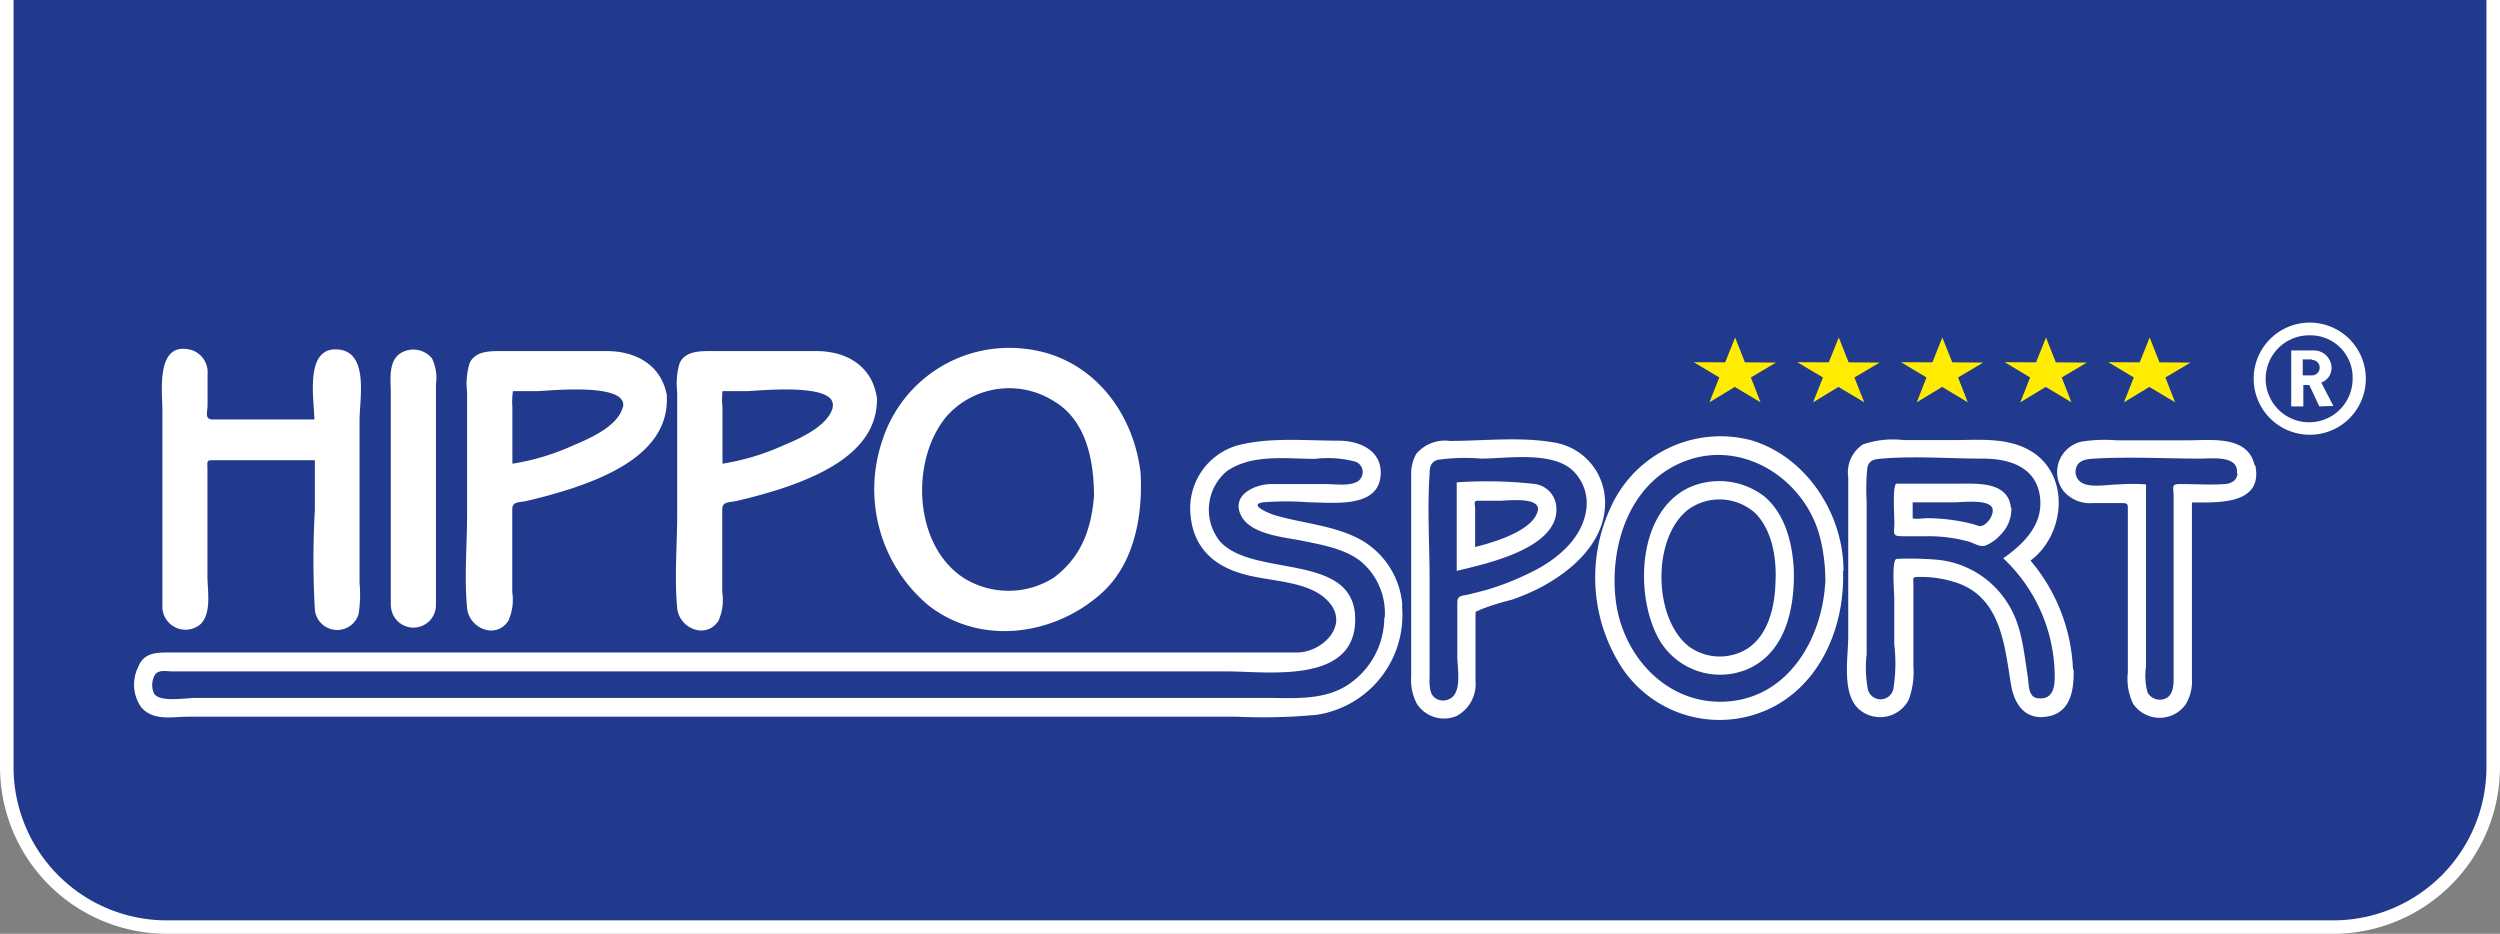 <svg id="Ebene_1" data-name="Ebene 1" xmlns="http://www.w3.org/2000/svg" viewBox="0 0 206.44 77.11"><rect x="0" y="0" width="206.44" height="77.11" fill="#808080" stroke="none"/><path d="M1.12,0H0V63.34A13.79,13.79,0,0,0,13.77,77.11h178.9a13.79,13.79,0,0,0,13.77-13.77V0h-1.33" style="fill:#fff"/><path d="M205.32,0V63.34A12.65,12.65,0,0,1,192.67,76H13.77A12.65,12.65,0,0,1,1.12,63.34V0Z" style="fill:#213a8e"/><path d="M13.41,50.3V33.91c0-1.61-.58-5.84,2.43-5a1.93,1.93,0,0,1,1.3,2v2.5c0,.68-.29,1.23.46,1.23,1.08,0,8.36,0,8.36,0,0-1.48-.82-5.79,1.73-5.79,2.85,0,2,4.07,2,5.87V48.16a9.72,9.72,0,0,1-.09,2.59,1.85,1.85,0,0,1-3.6-.41,72.71,72.71,0,0,1,0-8.22V38s-3.56,0-3.8,0H17.81c-.81,0-.68,0-.68.79v8.8c0,1.19.4,3.24-.71,4.06a1.91,1.91,0,0,1-3-1.35" style="fill:#fff"/><path d="M32.28,50A1.86,1.86,0,1,0,36,49.93V31.72a3.65,3.65,0,0,0-.34-2.14,2,2,0,0,0-2.39-.52c-1.27.6-1,2.28-1,3.41V50" style="fill:#fff"/><path d="M51.42,33.64c-.41,1.57-2.75,2.58-4.11,3.15a19.23,19.23,0,0,1-5,1.5V33.63a5.65,5.65,0,0,1,.05-1.33h1.93c.84,0,7.65-.78,7.15,1.34m3.64-.92c-.43-2.53-2.5-3.73-5-3.73H41.41c-1,0-2.18,0-2.63,1a5.82,5.82,0,0,0-.21,2.39V42.44c0,2.56-.24,5.23,0,7.77.16,1.65,2.33,2.63,3.4,1.07a4.2,4.2,0,0,0,.33-2.38V42.07c0-.69.58-.56,1.21-.71,1.22-.28,2.44-.62,3.63-1,3.55-1.18,8.12-3.25,7.92-7.62" style="fill:#fff"/><path d="M68.77,33.64c-.42,1.57-2.75,2.58-4.11,3.15a19.74,19.74,0,0,1-5,1.5V33.63a6.3,6.3,0,0,1,0-1.33h1.93c.84,0,7.66-.78,7.16,1.34m3.64-.92c-.44-2.53-2.5-3.73-5-3.73H58.76c-1,0-2.18,0-2.64,1a6,6,0,0,0-.2,2.39V42.44c0,2.56-.24,5.23,0,7.77.15,1.65,2.33,2.63,3.4,1.07a4.2,4.2,0,0,0,.32-2.38V42.07c0-.69.59-.56,1.21-.71,1.23-.28,2.44-.62,3.64-1,3.54-1.18,8.11-3.25,7.92-7.62" style="fill:#fff"/><path d="M90.33,41.05c-.23,2.71-1.08,5-3.34,6.67a7,7,0,0,1-7.31.07c-4.27-2.66-4.56-9.84-1.47-13.46A6.91,6.91,0,0,1,87,33.11c2.75,1.61,3.34,5,3.34,7.94M94.18,39c-.63-5.17-4.17-9.62-9.56-10.2A11,11,0,0,0,72.85,36.4,12.51,12.51,0,0,0,76.68,50c4.31,3.34,10.3,2.49,14.2-.94,2.83-2.48,3.51-6.55,3.3-10.1" style="fill:#fff"/><path d="M114.31,51a6.68,6.68,0,0,1-3.13,5.63c-2,1.23-4.41,1-6.64,1H16.14c-.79,0-3,.4-3.43-.38a1.7,1.7,0,0,1,.1-1.55c.33-.42.9-.26,1.42-.26h87.09c3.25,0,10.33,1.06,10.58-4,.3-6-8.41-3.62-11.17-6.75a4.16,4.16,0,0,1,.6-5.8c2.1-1.42,4.85-1,7.26-1a8.83,8.83,0,0,1,3.36.24.92.92,0,0,1,.21,1.59c-.65.46-2,.25-2.72.25H105c-1.39,0-3.43.94-2.48,2.67.8,1.48,3.48,1.72,4.95,2,1.62.34,3.54.65,4.88,1.7a5.58,5.58,0,0,1,2,4.63M115.8,50a6.79,6.79,0,0,0-3.6-5.52c-2.15-1.11-4.61-1.26-6.91-1.93-.36-.1-2.29-.87-1-1.07a24.48,24.48,0,0,1,3.83,0c1.9,0,5.73.55,5.89-2.28.12-2-1.74-2.81-3.48-2.81-2.74,0-5.69-.31-8.38.4a5.4,5.4,0,0,0-3.85,5.62c.2,2.74,1.86,4.31,4.4,5,2.14.63,5.44.52,7,2.27,1.78,1.93-.5,4.2-2.61,4.2H13.86c-1,0-2,.05-2.44,1.18a3.26,3.26,0,0,0,.24,3.34c1,1.17,2.59.78,3.95.78h86.48a46.51,46.51,0,0,0,6.68-.16,8.33,8.33,0,0,0,7-9" style="fill:#fff"/><path d="M131,42c-.31,2.5-2.49,4.26-4.64,5.29a22,22,0,0,1-3.58,1.41c-.5.14-1,.26-1.52.39s-.92.05-.92.67v4.43c0,.86.31,2.45-.27,3.22a1.16,1.16,0,0,1-1.55.24c-.57-.4-.47-1.36-.47-2V47.84c0-2.87-.2-5.82,0-8.69,0-.53.06-1,.68-1.18a15.77,15.77,0,0,1,3.57-.1c2.1,0,5.85-.65,7.59,1A3.75,3.75,0,0,1,131,42m1.53-.79a5,5,0,0,0-4.27-4.68c-2.74-.48-5.76-.12-8.53-.12a3.1,3.1,0,0,0-2.79,1.08,3.45,3.45,0,0,0-.41,1.79V55.85a4.25,4.25,0,0,0,.47,2.27,2.68,2.68,0,0,0,3.29,1,3,3,0,0,0,1.55-2.93V50.89c0-.52,0-.32.38-.54a20.17,20.17,0,0,1,2.6-.82,18.56,18.56,0,0,0,2.16-.9c2.87-1.46,5.77-4,5.55-7.47" style="fill:#fff"/><path d="M127,42.08c-.27,1.75-3.81,2.75-5.19,3.09V42c0-.29-.15-.65.18-.65h1.84c.6,0,3.29-.35,3.17.76m1.52-.16a2.06,2.06,0,0,0-1.91-2,36,36,0,0,0-6.32-.12v7.31c2.3-.56,8.4-1.82,8.23-5.19" style="fill:#fff"/><path d="M150.72,48.13c-.27,4.6-3,9.38-8,9.79s-8.82-3.74-9.32-8.54c-.48-4.61,1.34-9.91,6.17-11.45,4.67-1.49,9.52,1.8,10.71,6.41a14.62,14.62,0,0,1,.45,3.79m1.5-1c0-4.69-3.06-9.43-7.64-10.78A9.94,9.94,0,0,0,133,41.91a13.69,13.69,0,0,0,1,13.33,9.68,9.68,0,0,0,12.19,3.25c4.21-2.05,6.15-6.84,6-11.31" style="fill:#fff"/><path d="M146.61,48.1c-.05,2.24-.75,5-3.09,5.84a4.32,4.32,0,0,1-4.1-.59c-2.89-2.33-3-8.81-.11-11.2a4.41,4.41,0,0,1,5.66.25c1.4,1.43,1.75,3.78,1.64,5.7m1.52-.92c-.09-2.22-.67-4.69-2.44-6.19a6.11,6.11,0,0,0-6.24-.72c-4.14,2-4.43,8.46-2.68,12.09a5.82,5.82,0,0,0,7.62,2.86c3.08-1.41,3.79-5,3.74-8" style="fill:#fff"/><path d="M169.67,55.91c0,1-.24,1.88-1.39,1.75-.83-.08-.74-1.2-.84-1.82-.34-2.11-.47-4.2-1.67-6.05a7.71,7.71,0,0,0-5.71-3.56,26.19,26.19,0,0,0-3.43-.08c-.45,0-.21,2.76-.21,3.29V53.2a13.23,13.23,0,0,1-.08,3.72,1.08,1.08,0,0,1-2.1,0,9.69,9.69,0,0,1-.1-2.9V41.4a17.5,17.5,0,0,1,.05-2.71c.11-.7.57-.77,1.2-.82,2.74-.23,5.58,0,8.33,0,2.06,0,4.28.6,4.7,2.94s-1.16,4-3,5.29a13.44,13.44,0,0,1,4.25,9.82m1.51-.63a14.83,14.83,0,0,0-3.51-9c2.71-2,3.29-6.57.48-8.74-2-1.5-4.55-1.21-6.85-1.21h-4.11a7.62,7.62,0,0,0-3.36.36,2.78,2.78,0,0,0-1.21,2.72V52.57c0,1.72-.57,4.69.89,6a2.66,2.66,0,0,0,4.1-.78A6.58,6.58,0,0,0,158,55V48.29c0-.56-.13-.65.45-.65a9.45,9.45,0,0,1,3.16.49c3.64,1.27,3.92,5.19,4.45,8.4.29,1.76,1.31,3.1,3.31,2.57,1.69-.46,1.9-2.32,1.86-3.82" style="fill:#fff"/><path d="M164.56,42.2a1.6,1.6,0,0,1-.54,1c-.44.4-.63.21-1.17.06a15.46,15.46,0,0,0-3.71-.47c-.21,0-1.09.11-1.2,0l0-1.31h3.5c.59,0,3.29-.35,3.1.76m1.51-.3c-.21-2.21-2.81-2-4.43-2h-5c-.37,0-.19,2.72-.19,3.22,0,.94-.24,1.12.72,1.12h2a12.61,12.61,0,0,1,3.41.44c.51.15.89.46,1.37.34a3.32,3.32,0,0,0,1.22-.85,3,3,0,0,0,.94-2.3" style="fill:#fff"/><path d="M184.76,39.07c0,.57-.5.86-1,.9-1.23.09-2.5,0-3.74,0-.77,0-.53.27-.53,1V56.09c0,.55-.07,1.3-.64,1.58a1.17,1.17,0,0,1-1.51-.48,5.18,5.18,0,0,1-.13-2.15V40A14.79,14.79,0,0,0,175,40c-.87,0-2.29.3-3.07-.12a1.05,1.05,0,0,1-.48-1.27c.19-.64.93-.71,1.49-.74,2.9-.17,5.86,0,8.77,0,.88,0,3.19-.3,3,1.21m1.46-.66c-.53-2.49-3.62-2.06-5.49-2.06h-5.89a12.44,12.44,0,0,0-2.86.1,2.58,2.58,0,0,0-1.54,4.08,2.86,2.86,0,0,0,2.45,1H175c.74,0,.71,0,.71.66V55.52a4.78,4.78,0,0,0,.43,2.59,2.65,2.65,0,0,0,4.33.08A3.7,3.7,0,0,0,181,56V41.49c2.1,0,5.92.23,5.23-3.08" style="fill:#fff"/><path d="M190.91,29.68h-.76V31h.76a.64.64,0,1,0,0-1.28m.61,3.84-.83-1.77h-.49v1.77h-1V28.94H191a1.46,1.46,0,0,1,1.53,1.44,1.28,1.28,0,0,1-.85,1.21l1,1.93Zm-.79-5.87a3.59,3.59,0,1,0,3.54,3.59,3.48,3.48,0,0,0-3.54-3.59m0,8.21a4.63,4.63,0,1,1,4.63-4.62,4.62,4.62,0,0,1-4.63,4.62" style="fill:#fff"/><polygon points="143.28 27.87 144.09 29.92 146.65 29.94 144.58 31.17 145.38 33.22 143.25 31.95 141.16 33.22 141.97 31.17 139.87 29.91 142.46 29.92 143.28 27.87" style="fill:#ffec00"/><polygon points="151.84 27.87 152.65 29.92 155.21 29.94 153.13 31.17 153.94 33.22 151.81 31.95 149.72 33.22 150.53 31.17 148.42 29.91 151.01 29.92 151.84 27.87" style="fill:#ffec00"/><polygon points="160.39 27.87 161.21 29.92 163.76 29.94 161.69 31.17 162.49 33.22 160.37 31.95 158.28 33.22 159.08 31.17 156.98 29.91 159.57 29.92 160.39 27.87" style="fill:#ffec00"/><polygon points="168.95 27.87 169.76 29.92 172.32 29.94 170.25 31.17 171.05 33.22 168.93 31.95 166.83 33.22 167.64 31.17 165.54 29.91 168.13 29.92 168.95 27.87" style="fill:#ffec00"/><polygon points="177.51 27.87 178.32 29.92 180.88 29.94 178.81 31.17 179.61 33.22 177.48 31.95 175.39 33.22 176.2 31.17 174.1 29.91 176.69 29.92 177.51 27.87" style="fill:#ffec00"/><rect width="206.44" height="77.11" style="fill:none"/></svg>
